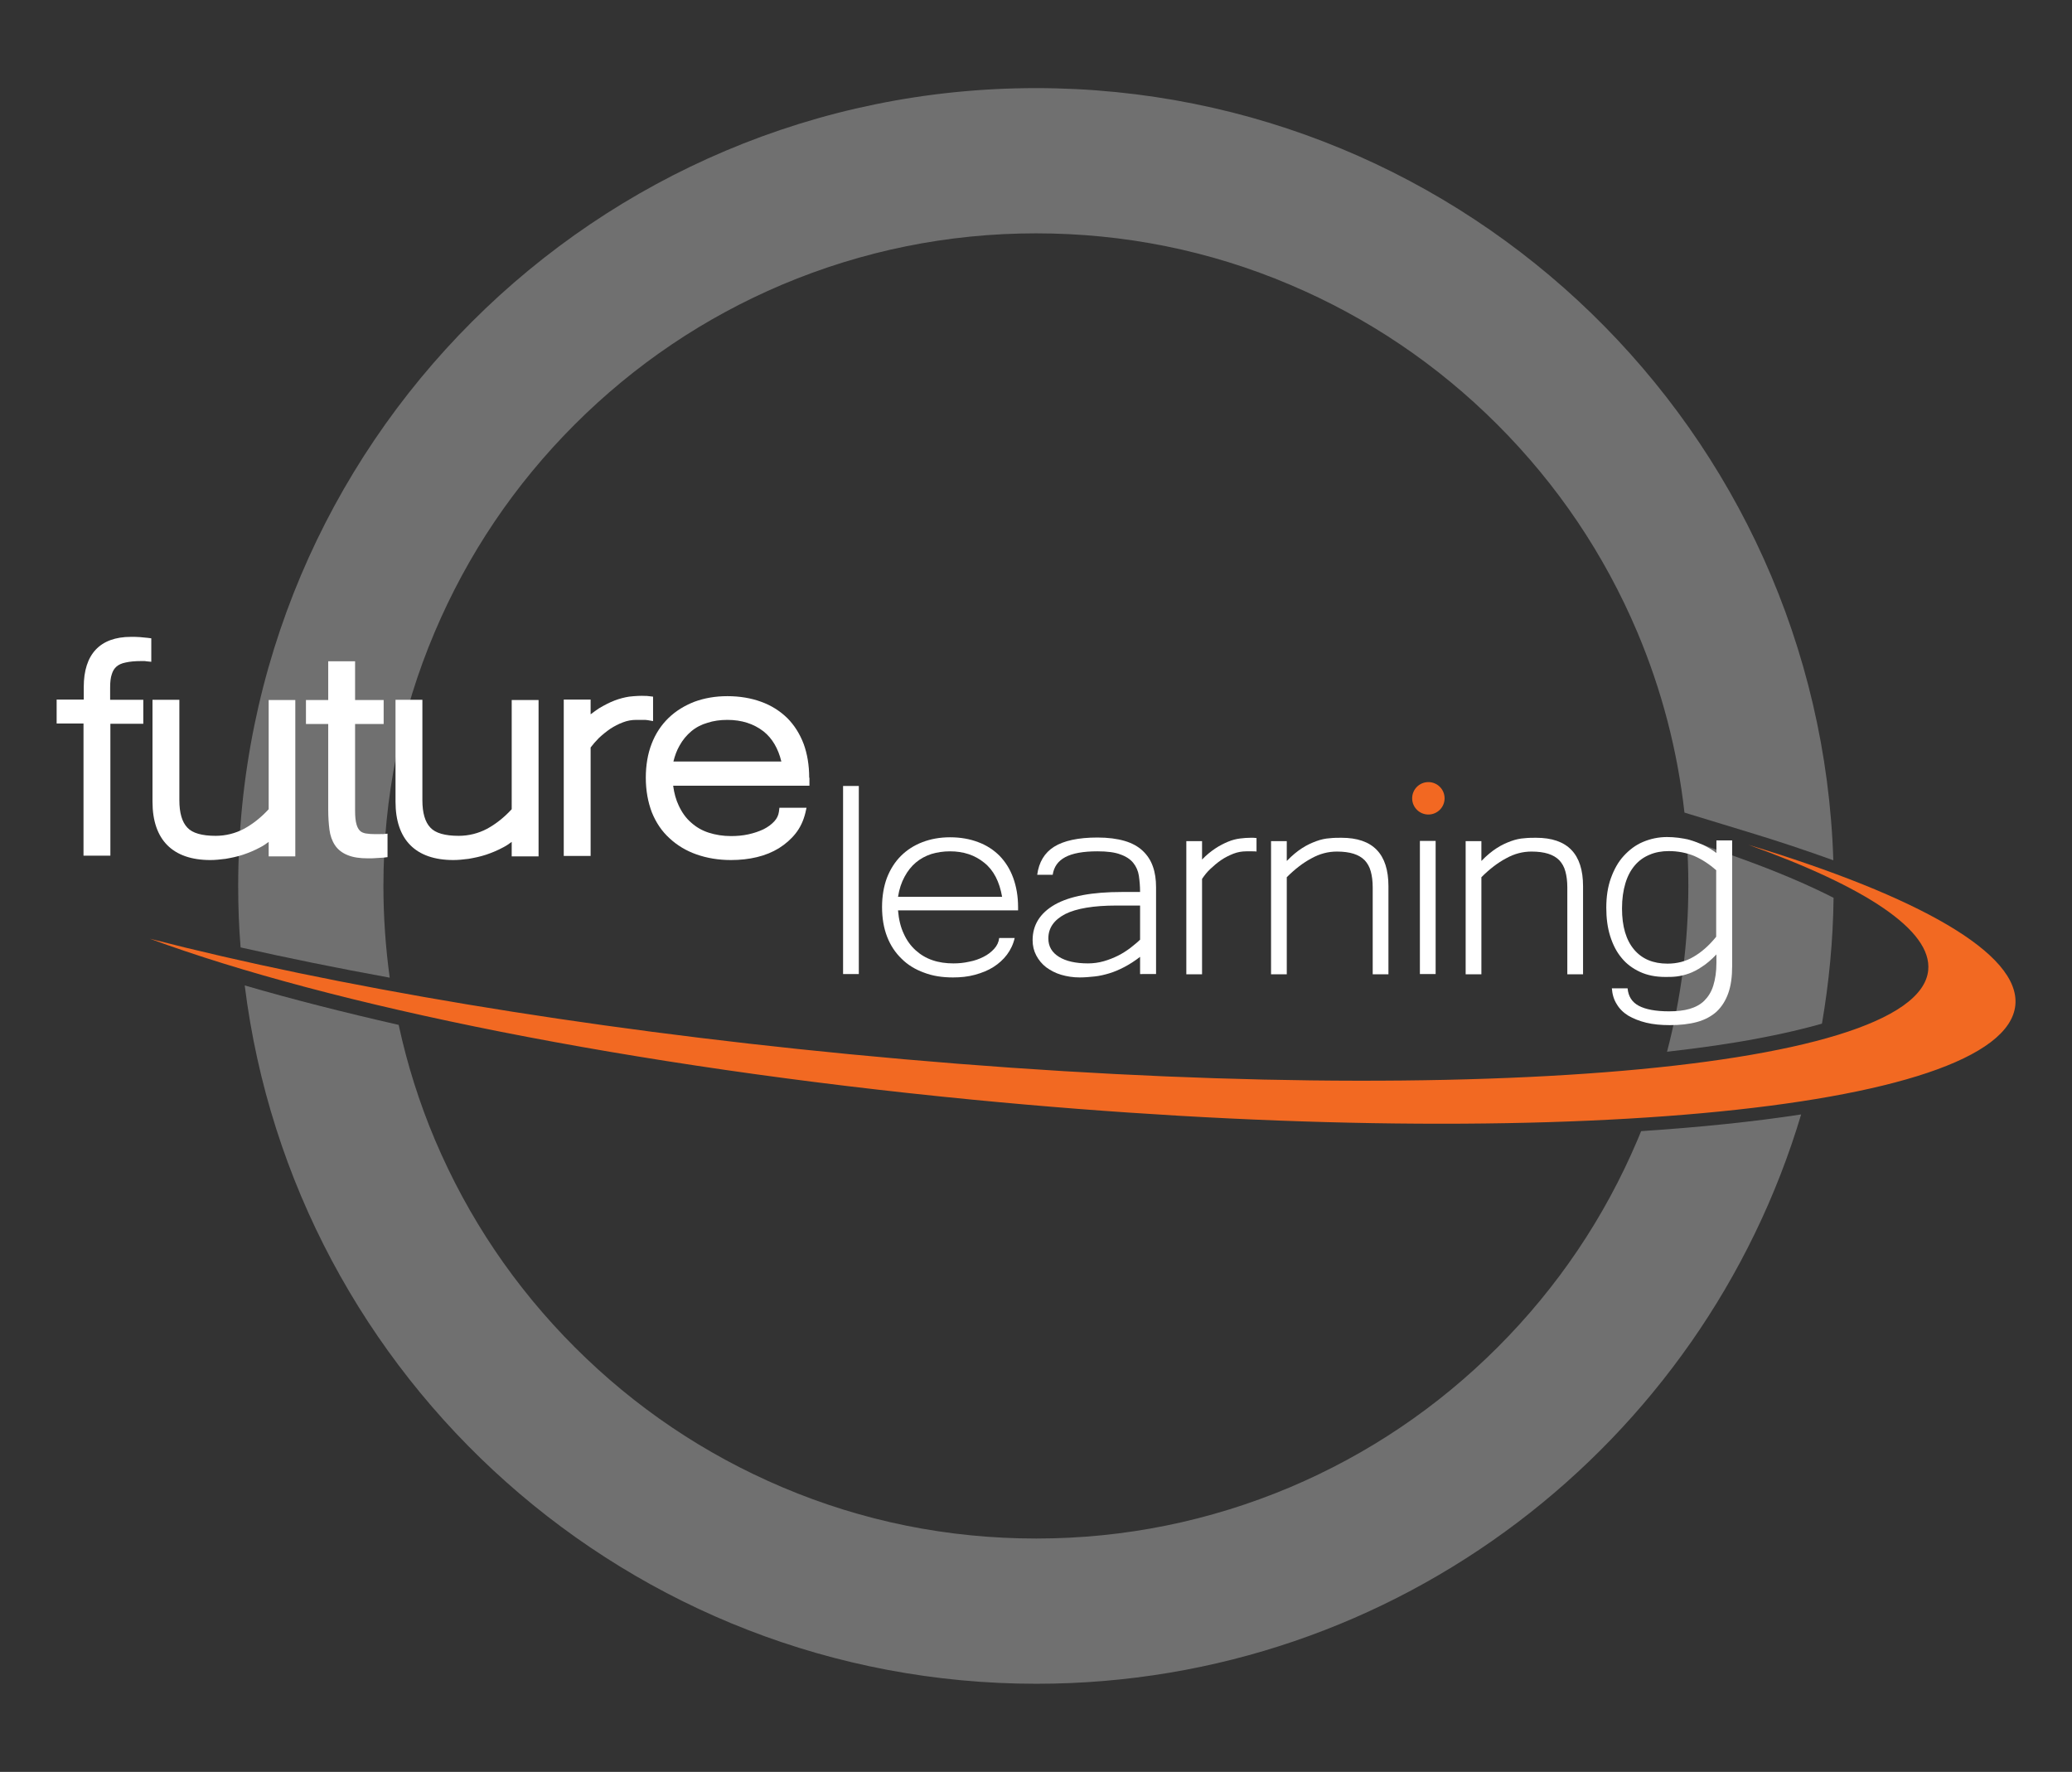 <?xml version="1.0" encoding="utf-8"?>
<!-- Generator: Adobe Illustrator 21.0.0, SVG Export Plug-In . SVG Version: 6.00 Build 0)  -->
<svg version="1.1" xmlns="http://www.w3.org/2000/svg" xmlns:xlink="http://www.w3.org/1999/xlink" x="0px" y="0px"
	 viewBox="0 0 856 732" style="enable-background:new 0 0 856 732;" xml:space="preserve">
<rect x="0" y="0" width="856" height="732" fill="#333333" stroke="none"/>
<style type="text/css">
	.st0{display:none;}
	.st1{display:inline;fill:#332D2F;}
	.st2{fill:#EAEAEA;}
	.st3{fill:#E6E7E8;}
	.st4{fill:#005993;}
	.st5{fill:#1F1F1F;}
	.st6{fill:#222222;}
	.st7{fill:#FFFFFF;}
	.st8{fill:#A7A9AC;}
	.st9{fill:#F26822;}
	.st10{opacity:0.3;}
	.st11{fill:#F26922;}
	.st12{fill:#BCBEC0;}
	.st13{fill:none;stroke:#FFFFFF;stroke-width:7;stroke-miterlimit:10;}
	.st14{fill:none;stroke:#F26922;stroke-width:0.5;stroke-miterlimit:10;}
	.st15{fill:#414042;}
	.st16{fill:#F26922;stroke:#F26922;stroke-width:0.5;stroke-miterlimit:10;}
	.st17{fill:#FFFFFF;stroke:#F26922;stroke-width:0.25;stroke-miterlimit:10;}
	.st18{fill:none;stroke:#F26922;stroke-width:0.25;stroke-miterlimit:10;}
	.st19{fill:none;stroke:#F26922;stroke-miterlimit:10;}
	.st20{fill:#E6E7E8;stroke:#E6E7E8;stroke-width:0.5;stroke-miterlimit:10;}
	.st21{fill:#E6E7E8;stroke:#E6E7E8;stroke-miterlimit:10;}
	.st22{fill:#E6E7E8;stroke:#E6E7E8;stroke-width:0.25;stroke-miterlimit:10;}
	.st23{fill:none;stroke:#E6E7E8;stroke-miterlimit:10;}
	.st24{fill:none;stroke:#F26822;stroke-miterlimit:10;}
	.st25{fill:#939598;}
</style>
<g id="Layer_3" class="st0">
</g>
<g id="Layer_4" class="st0">
	<rect class="st1" width="856" height="732"/>
</g>
<g id="Layer_2">
	<g class="st10">
		<path class="st7" d="M726.8,428.9c10.2-1.9,18.8-4,25.9-6c2.9-16.9,4.6-34.3,4.8-52c-9.8-5-22.6-10.6-39.3-16.6l-21.4-7.7
			c0.5,6.4,0.7,12.9,0.7,19.4c0,23.4-3,46.3-8.8,68.5C702.7,432.9,715.4,431.1,726.8,428.9z"/>
		<path class="st7" d="M678,467.3c-0.5,1.2-1,2.4-1.5,3.6c-13.6,32.1-33,60.9-57.8,85.7c-24.8,24.8-53.6,44.2-85.7,57.8
			c-33.2,14-68.5,21.2-104.9,21.2s-71.7-7.1-104.9-21.2c-32.1-13.6-60.9-33-85.7-57.8c-24.8-24.8-44.2-53.6-57.8-85.7
			c-6.5-15.4-11.5-31.3-15-47.5c-22.8-5.2-44.1-10.6-63.6-16.3c20.2,162.6,159,288.5,327.1,288.5c149.2,0,275.3-99.2,315.9-235.2
			C724.5,463.4,702.3,465.7,678,467.3z"/>
		<path class="st7" d="M161,403.9c-1.7-12.5-2.6-25.1-2.6-37.9c0-36.4,7.1-71.7,21.2-104.9c13.6-32.1,33-60.9,57.8-85.7
			s53.6-44.2,85.7-57.8c33.2-14,68.5-21.2,104.9-21.2s71.7,7.1,104.9,21.2c32.1,13.6,60.9,33,85.7,57.8
			c24.8,24.8,44.2,53.6,57.8,85.7c10.1,23.9,16.6,48.9,19.5,74.6l25.9,7.9c12.9,3.9,24.8,7.9,35.6,11.8
			c-5.6-177.1-151-319-329.4-319C246,36.4,98.4,184,98.4,366c0,8.6,0.3,17,1,25.4C118.9,395.8,139.6,400,161,403.9z"/>
	</g>
	<g>
		<path class="st11" d="M722.3,349c48.3,17.3,75.9,35.3,74.3,51.8c-4.1,42.7-203.7,58.2-445.8,34.7
			c-111.6-10.8-212.7-28.1-288.9-47.7c74.9,27.6,198.7,52.8,339.9,66.5c233.7,22.7,426.5,5.2,430.8-39.1
			C834.6,393.9,792.6,370.3,722.3,349z"/>
		<g>
			<path class="st7" d="M57.8,263.2c-1.2-0.1-2.5-0.1-3.7-0.1c-12.8,0-19.5,7.2-19.5,20.7v5.2H23.4v9.9h11.1v54.6h11.1V299h13.6
				v-9.9H45.5V284c0-2.2,0.2-4.1,0.7-5.5c0.4-1.3,1-2.3,1.9-3.1c0.9-0.8,2.2-1.4,3.8-1.7c1.7-0.4,3.9-0.6,6.5-0.6h1
				c0.3,0,0.7,0,1.1,0.1l2,0.2v-9.7l-1.6-0.2C60.1,263.4,59,263.3,57.8,263.2z"/>
			<path class="st7" d="M111,334.3c-3.2,3.5-6.7,6.2-10.2,8.1c-3.6,1.9-7.6,2.9-11.7,2.9c-5.6,0-9.6-1.1-11.7-3.4
				c-2.2-2.3-3.3-6.1-3.3-11.3v-41.5H63v42.1c0,15.7,8.3,24.1,23.9,24.1c1.9,0,4-0.2,6.3-0.5c2.3-0.4,4.8-0.9,7.2-1.7
				c2.4-0.8,4.8-1.8,7.2-3.1c1.2-0.6,2.3-1.4,3.4-2.2v6H122v-64.6H111V334.3z"/>
			<path class="st7" d="M156.8,344.6h-1.8c-1.5,0-2.8-0.1-4-0.3c-0.9-0.2-1.7-0.5-2.3-1.1c-0.6-0.6-1.1-1.5-1.4-2.6
				c-0.4-1.3-0.6-3.2-0.6-5.5v-36h11.8v-9.9h-11.8v-16h-11.1v16h-9.2v9.9h9.2v35.4c0,3.1,0.2,5.9,0.5,8.2c0.3,2.5,1.1,4.7,2.3,6.5
				c1.2,1.8,3,3.2,5.3,4.1c2.2,0.9,4.9,1.3,8.4,1.3c1.1,0,2.2,0,3.2-0.1c1.1-0.1,2.2-0.1,3.2-0.2l1.6-0.2v-9.7l-2,0.2
				C157.8,344.5,157.3,344.6,156.8,344.6z"/>
			<path class="st7" d="M211.4,334.3c-3.2,3.5-6.7,6.2-10.2,8.1c-3.6,1.9-7.6,2.9-11.7,2.9c-5.6,0-9.6-1.1-11.7-3.4
				c-2.2-2.3-3.3-6.1-3.3-11.3v-41.5h-11.1v42.1c0,15.7,8.3,24.1,23.9,24.1c1.9,0,4-0.2,6.3-0.5c2.3-0.4,4.8-0.9,7.2-1.7
				c2.4-0.8,4.8-1.8,7.2-3.1c1.2-0.6,2.3-1.4,3.4-2.2v6h11.1v-64.6h-11.1V334.3z"/>
			<path class="st7" d="M269.8,297.9v-10.1l-1.7-0.2c-0.6-0.1-1.1-0.1-1.5-0.1c-1.8-0.1-4.1,0-6.7,0.3c-1.9,0.3-3.9,0.8-6,1.6
				c-2.1,0.8-4.2,1.9-6.4,3.2c-1.1,0.7-2.3,1.6-3.5,2.5v-6.1h-11.1v64.6h11.1v-44.8c1-1.3,2.1-2.6,3.4-3.9c1.5-1.4,3.1-2.7,4.7-3.8
				c1.7-1.1,3.4-2,5.3-2.7c1.8-0.7,3.6-1,5.5-1h2.7c0.7,0,1.4,0,1.9,0.1L269.8,297.9z"/>
			<path class="st7" d="M334.3,321.3c0-5.2-0.8-9.9-2.3-14c-1.6-4.2-3.9-7.8-6.8-10.7c-3-2.9-6.6-5.2-10.8-6.7
				c-4.1-1.5-8.8-2.3-13.9-2.3c-5,0-9.5,0.8-13.6,2.3c-4.1,1.6-7.7,3.8-10.7,6.7c-3,2.9-5.4,6.5-7,10.7c-1.6,4.1-2.4,8.9-2.4,14
				c0,5.3,0.9,10.1,2.5,14.3c1.7,4.2,4.1,7.8,7.3,10.7c3.1,2.9,6.9,5.2,11.2,6.7c4.3,1.5,9,2.3,14.2,2.3c3.8,0,7.4-0.4,10.7-1.2
				c3.4-0.8,6.5-2.1,9.1-3.7c2.7-1.7,5-3.7,6.9-6.1c1.9-2.4,3.2-5.2,4-8.4l0.5-2.2h-11.2l-0.2,1.6c-0.2,1.5-0.8,2.8-1.9,4
				c-1.2,1.3-2.7,2.4-4.5,3.3c-1.9,0.9-4,1.6-6.3,2.1c-2.3,0.5-4.7,0.7-7.1,0.7c-3.3,0-6.4-0.5-9.2-1.4c-2.8-0.9-5.2-2.3-7.3-4.2
				c-2.1-1.8-3.8-4.2-5.1-7c-1.1-2.3-1.9-5.1-2.3-8.2h56.3V321.3z M300.5,297.4c5.9,0,10.9,1.6,15,4.8c3.5,2.8,6,7,7.3,12.4h-44.6
				c0.6-2.4,1.4-4.6,2.5-6.5c1.3-2.4,3-4.4,4.9-6c1.9-1.6,4.2-2.8,6.7-3.5C294.7,297.8,297.5,297.4,300.5,297.4z"/>
		</g>
		<path class="st7" d="M354.8,402.4h-6.5v-77.7h6.5V402.4z"/>
		<path class="st7" d="M393.7,403.8c-4.4,0-8.4-0.6-12-2c-3.6-1.3-6.7-3.2-9.2-5.7c-2.6-2.5-4.6-5.5-6-9.1
			c-1.4-3.6-2.1-7.7-2.1-12.3c0-4.4,0.7-8.5,2-12c1.4-3.6,3.3-6.6,5.8-9.1c2.5-2.5,5.5-4.4,8.9-5.7c3.4-1.3,7.2-2,11.4-2
			c4.3,0,8.2,0.7,11.6,2c3.5,1.3,6.4,3.2,8.9,5.7c2.4,2.5,4.3,5.5,5.6,9.1c1.3,3.6,2,7.6,2,12.1v1.3h-49.6c0.3,3.7,1.1,7,2.4,9.7
			c1.2,2.7,2.9,5,4.9,6.8c2,1.8,4.3,3.2,7,4.1c2.6,0.9,5.5,1.3,8.6,1.3c2.2,0,4.3-0.2,6.5-0.7c2.2-0.4,4.1-1.1,5.9-2
			c1.8-0.9,3.2-2,4.4-3.3c1.2-1.3,1.9-2.8,2.1-4.5h6.4c-0.6,2.6-1.7,4.9-3.2,6.9c-1.5,2-3.4,3.7-5.6,5.1c-2.2,1.4-4.7,2.4-7.6,3.2
			C399.9,403.5,396.9,403.8,393.7,403.8z M414,370.5c-1.1-6.3-3.5-11-7.4-14.1c-3.8-3.1-8.5-4.7-14.1-4.7c-2.8,0-5.3,0.4-7.7,1.1
			c-2.4,0.8-4.5,1.9-6.4,3.5c-1.9,1.6-3.4,3.5-4.7,5.9c-1.3,2.4-2.2,5.1-2.7,8.3H414z"/>
		<path class="st7" d="M471,395.3c-2.2,1.7-4.4,3.1-6.5,4.2c-2.1,1.1-4.2,2-6.2,2.6c-2,0.6-4.1,1.1-6.1,1.3c-2,0.2-4,0.4-6.1,0.4
			c-2.8,0-5.3-0.4-7.7-1.1c-2.4-0.7-4.4-1.8-6.2-3.1c-1.7-1.3-3.1-3-4.1-4.9c-1-1.9-1.5-4-1.5-6.3c0-6.3,3.1-11.2,9.2-14.7
			c6.2-3.5,15.4-5.2,27.7-5.2h7.5c0-2.4-0.2-4.6-0.5-6.7c-0.3-2-1.1-3.8-2.3-5.3c-1.2-1.5-3-2.7-5.3-3.5c-2.3-0.9-5.5-1.3-9.5-1.3
			c-5.9,0-10.3,0.8-13.3,2.4c-3,1.6-4.7,4-5.2,7.3h-6.4c0.7-5.2,3-9.1,7-11.6s10-3.8,17.9-3.8c4.4,0,8.1,0.5,11.2,1.4
			c3.1,0.9,5.6,2.3,7.5,4.1c1.9,1.8,3.3,3.9,4.2,6.5c0.9,2.5,1.3,5.4,1.3,8.5v35.9H471V395.3z M471,374.1h-9.8
			c-9.4,0-16.5,1.2-21.1,3.5c-4.6,2.4-7,5.7-7,10.1c0,3.3,1.5,5.8,4.4,7.6c2.9,1.8,6.9,2.7,12,2.7c2.2,0,4.4-0.3,6.5-0.9
			c2.1-0.6,4.1-1.4,5.9-2.3c1.8-0.9,3.5-2,5.1-3.2c1.5-1.2,2.9-2.3,4-3.4V374.1z"/>
		<path class="st7" d="M519.3,351.8c-0.6-0.1-1.2-0.1-2-0.1c-0.7,0-1.4,0-2.4,0c-1.8,0-3.6,0.3-5.4,1c-1.7,0.7-3.4,1.5-5,2.6
			c-1.6,1.1-3,2.3-4.4,3.6c-1.4,1.3-2.5,2.7-3.5,4.2v39.4h-6.5v-55h6.5v7.6c1.8-1.9,3.7-3.4,5.5-4.6c1.8-1.2,3.6-2.1,5.3-2.8
			c1.7-0.7,3.3-1.1,4.9-1.3c1.6-0.2,3-0.3,4.3-0.3c0.4,0,0.8,0,1.2,0c0.4,0,0.8,0.1,1.3,0.1V351.8z"/>
		<path class="st7" d="M531.7,355.6c2.1-2.2,4.2-3.9,6.2-5.2c2-1.3,4-2.2,5.9-2.9c1.9-0.7,3.8-1.1,5.5-1.2c1.7-0.2,3.4-0.2,4.9-0.2
			c13,0,19.4,6.7,19.4,20v36.4h-6.5v-35.9c0-2.6-0.3-4.8-0.8-6.6c-0.5-1.9-1.4-3.4-2.5-4.6c-1.2-1.2-2.7-2.1-4.6-2.7
			c-1.9-0.6-4.2-0.9-6.9-0.9c-3.6,0-7.1,0.9-10.5,2.8c-3.4,1.8-6.8,4.4-10.2,7.8v40.1h-6.5v-55h6.5V355.6z"/>
		<rect x="586.6" y="347.4" class="st7" width="6.5" height="55"/>
		<path class="st7" d="M612.1,355.6c2.1-2.2,4.2-3.9,6.2-5.2c2-1.3,4-2.2,5.9-2.9c1.9-0.7,3.8-1.1,5.5-1.2c1.7-0.2,3.4-0.2,4.9-0.2
			c13,0,19.4,6.7,19.4,20v36.4h-6.5v-35.9c0-2.6-0.3-4.8-0.8-6.6c-0.5-1.9-1.4-3.4-2.5-4.6c-1.2-1.2-2.7-2.1-4.6-2.7
			c-1.9-0.6-4.2-0.9-6.9-0.9c-3.6,0-7.1,0.9-10.5,2.8c-3.4,1.8-6.8,4.4-10.2,7.8v40.1h-6.5v-55h6.5V355.6z"/>
		<path class="st7" d="M715.6,399.1c0,4.4-0.5,8.1-1.6,11.2c-1.1,3.1-2.7,5.6-4.8,7.6c-2.1,1.9-4.8,3.4-8.1,4.3
			c-3.3,0.9-7,1.3-11.3,1.3c-3.6,0-6.8-0.3-9.7-1c-2.9-0.7-5.3-1.7-7.4-2.9c-2.1-1.3-3.7-2.9-4.8-4.8c-1.2-1.9-1.8-4-2-6.5h6.5
			c0.3,3.3,1.8,5.7,4.6,7.2c2.8,1.5,7,2.3,12.5,2.3c3.3,0,6.1-0.3,8.5-1c2.4-0.7,4.5-1.8,6.1-3.4c1.6-1.6,2.9-3.6,3.7-6.2
			c0.8-2.6,1.3-5.7,1.3-9.4v-3.5c-2.1,2.2-4.1,3.9-6,5.1c-1.9,1.3-3.7,2.2-5.4,2.8c-1.7,0.6-3.4,1-5,1.2c-1.6,0.2-3.2,0.2-4.7,0.2
			c-4,0-7.5-0.7-10.5-2.1c-3-1.4-5.6-3.3-7.6-5.8c-2.1-2.5-3.6-5.5-4.7-9c-1.1-3.5-1.6-7.4-1.6-11.7c0-4.5,0.6-8.6,1.9-12.2
			c1.3-3.6,3-6.7,5.3-9.2c2.3-2.5,4.9-4.5,8-5.8c3.1-1.3,6.4-2,9.9-2c1.5,0,3.1,0.1,4.7,0.3c1.6,0.2,3.3,0.5,5,1
			c1.7,0.5,3.5,1.2,5.3,2c1.8,0.9,3.6,1.9,5.4,3.3v-5.2h6.5V399.1z M709.1,359.6c-2.9-2.6-6-4.6-9.2-6c-3.2-1.3-6.7-2-10.5-2
			c-2.9,0-5.6,0.5-7.9,1.5c-2.4,1-4.4,2.4-6.1,4.4c-1.7,2-3,4.4-3.9,7.4c-0.9,3-1.4,6.4-1.4,10.4c0,7.5,1.7,13.1,5,17
			c3.3,3.9,7.9,5.8,13.8,5.8c3.9,0,7.5-0.9,10.7-2.8c3.3-1.9,6.4-4.6,9.4-8.3V359.6z"/>
		<circle class="st9" cx="590.1" cy="329.8" r="6.7"/>
	</g>
</g>
</svg>
